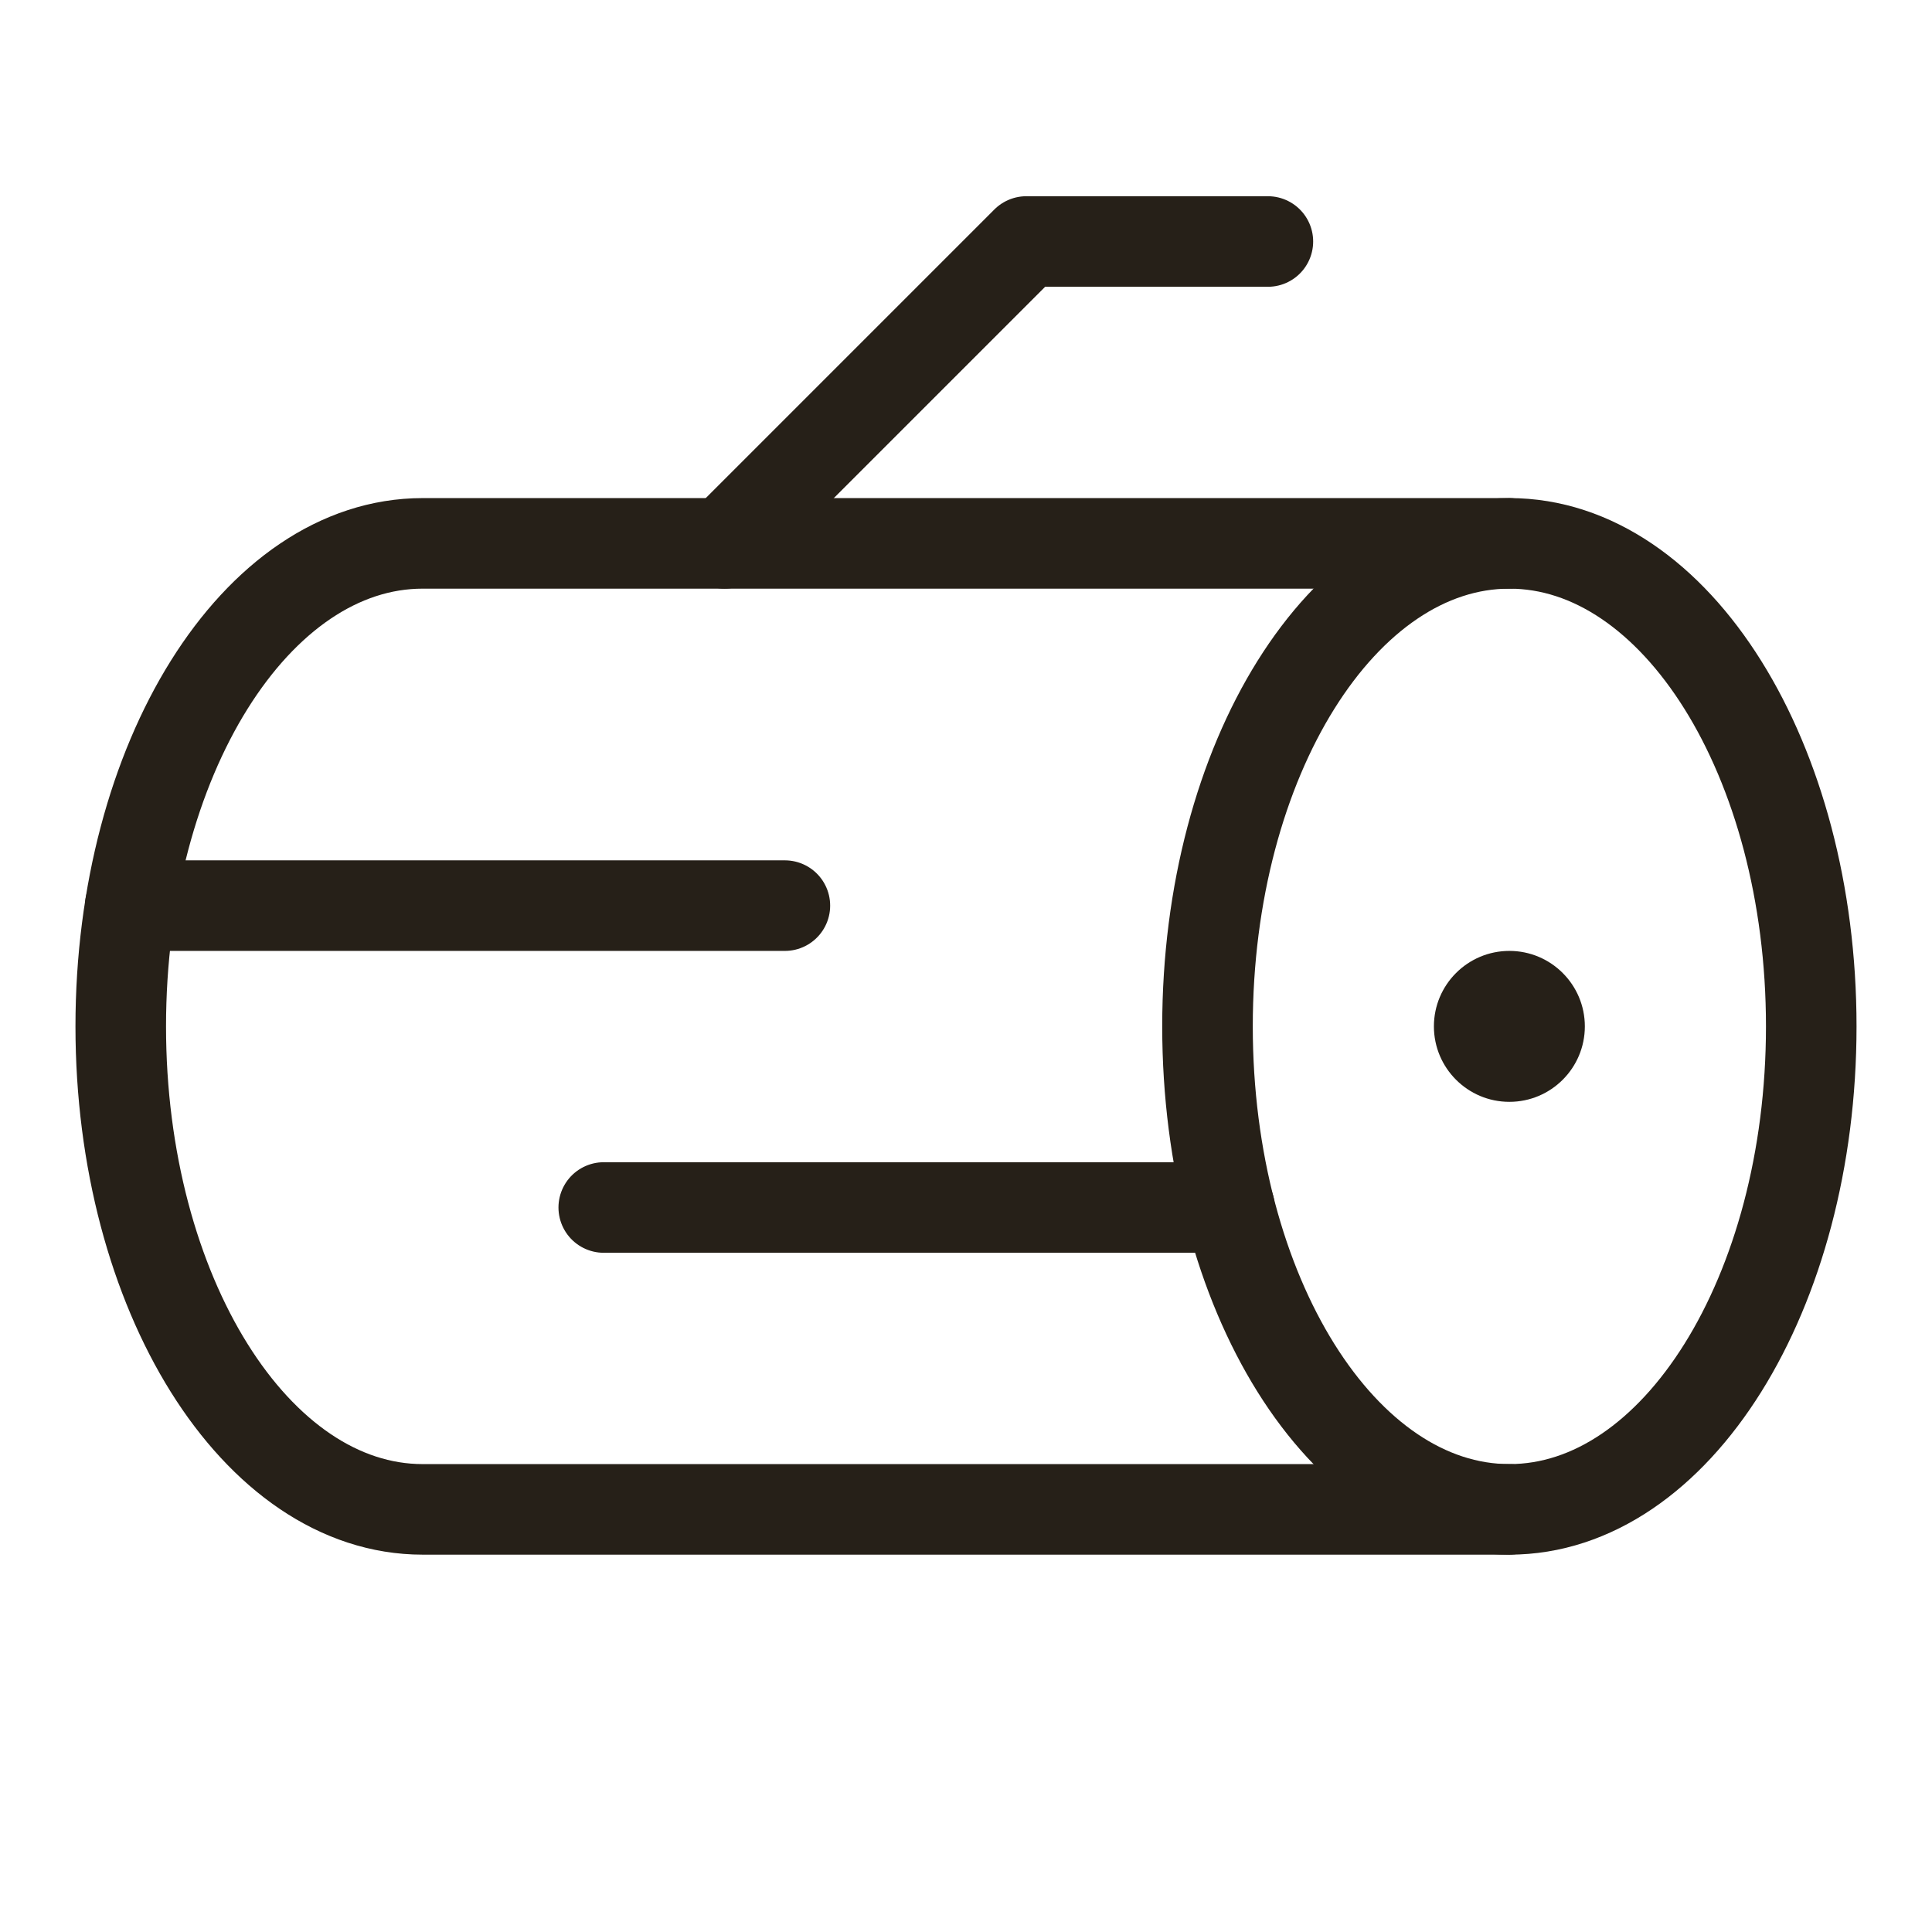 <svg width="32" height="32" viewBox="0 0 32 32" fill="none" xmlns="http://www.w3.org/2000/svg">
<g clip-path="url(#clip0_1579_37482)">
<path d="M25 18.25C25.69 18.25 26.25 17.69 26.25 17C26.25 16.31 25.69 15.75 25 15.75C24.31 15.75 23.75 16.31 23.75 17C23.75 17.69 24.31 18.25 25 18.25Z" fill="#262018"/>
<path d="M25 25C27.761 25 30 21.418 30 17C30 12.582 27.761 9 25 9C22.239 9 20 12.582 20 17C20 21.418 22.239 25 25 25Z" stroke="#262018" stroke-width="1.5" stroke-linecap="round" stroke-linejoin="round"/>
<path d="M12 9L17 4H21" stroke="#262018" stroke-width="1.5" stroke-linecap="round" stroke-linejoin="round"/>
<path d="M25 25H7C4.239 25 2 21.419 2 17C2 12.581 4.239 9 7 9H25" stroke="#262018" stroke-width="1.5" stroke-linecap="round" stroke-linejoin="round"/>
<path d="M2.158 15H13" stroke="#262018" stroke-width="1.5" stroke-linecap="round" stroke-linejoin="round"/>
<path d="M10 20H20.364" stroke="#262018" stroke-width="1.5" stroke-linecap="round" stroke-linejoin="round"/>
</g>
<defs>
<clipPath id="clip0_1579_37482">
<rect width="32" height="32" fill="white"/>
</clipPath>
</defs>
</svg>

